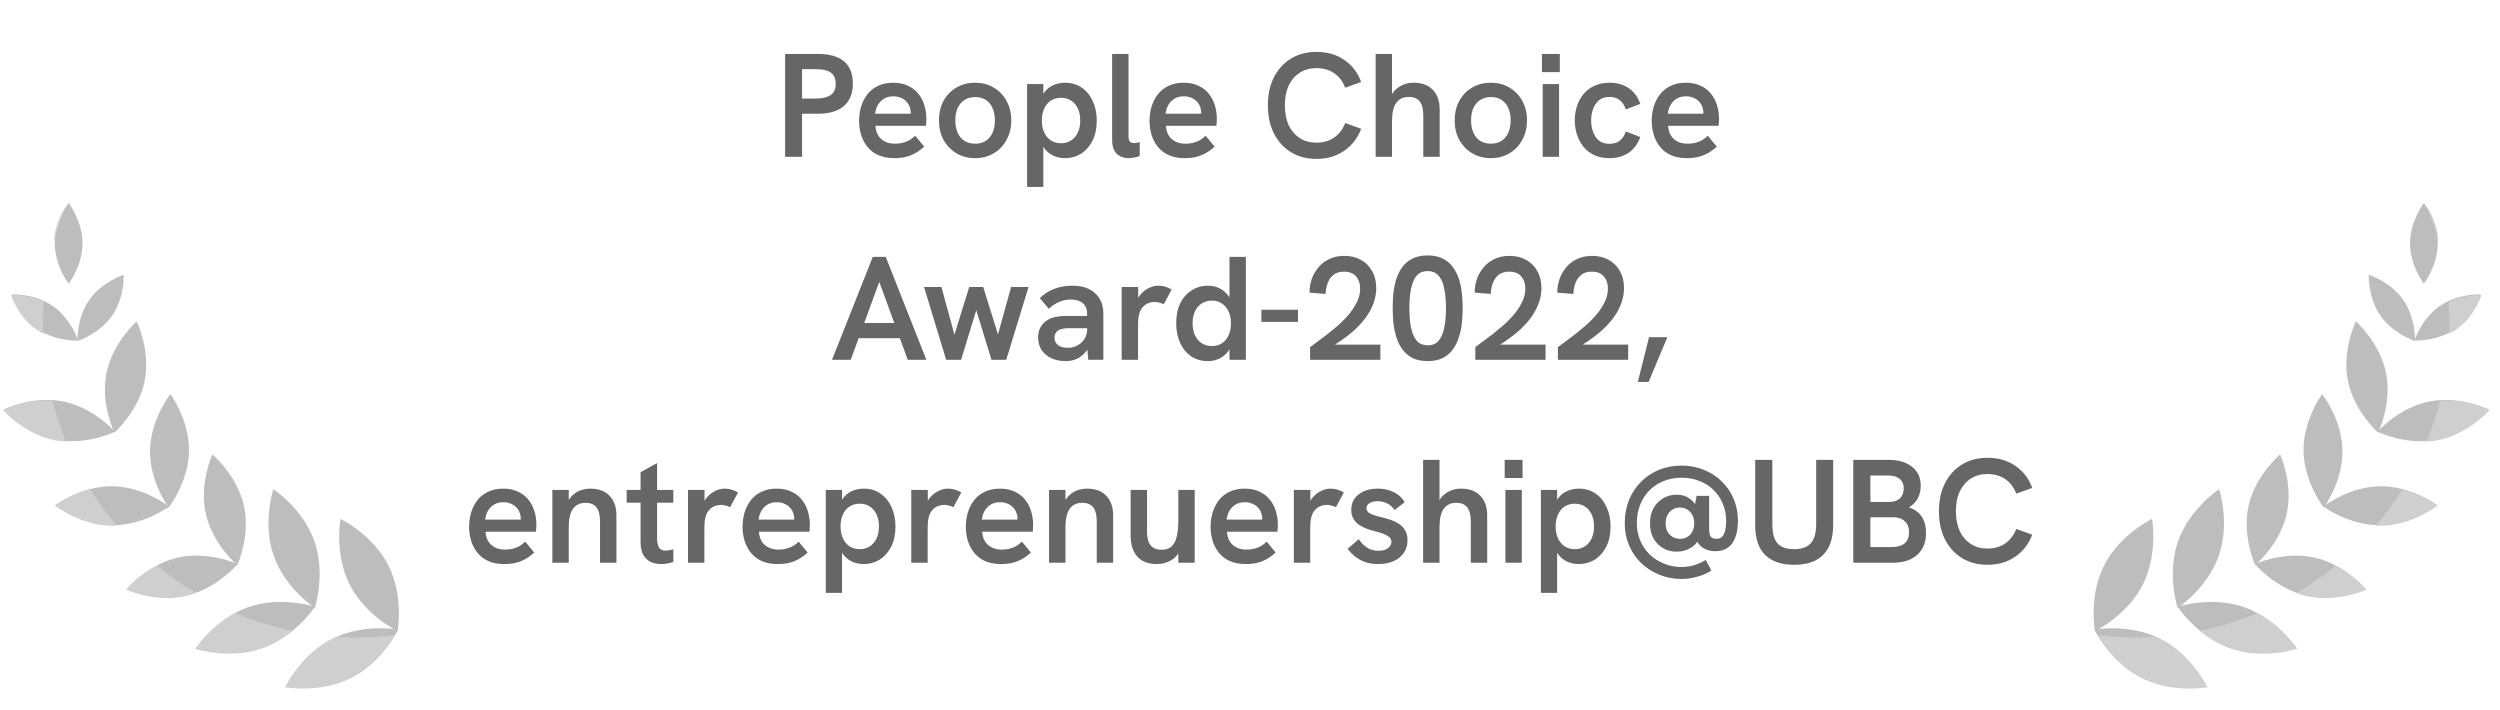 <svg width="271" height="77" viewBox="0 0 271 77" fill="none" xmlns="http://www.w3.org/2000/svg">
<path d="M85.105 17V5.848H88.673C89.91 5.848 90.849 6.115 91.489 6.648C92.129 7.181 92.449 7.981 92.449 9.048C92.449 10.115 92.123 10.931 91.473 11.496C90.833 12.051 89.899 12.328 88.673 12.328H86.945V17H85.105ZM86.945 10.68H88.481C89.142 10.68 89.659 10.557 90.033 10.312C90.406 10.067 90.593 9.656 90.593 9.08C90.593 8.515 90.411 8.109 90.049 7.864C89.697 7.619 89.174 7.496 88.481 7.496H86.945V10.68ZM96.949 17.144C96.288 17.144 95.712 17.037 95.221 16.824C94.741 16.611 94.347 16.312 94.037 15.928C93.728 15.544 93.499 15.112 93.349 14.632C93.2 14.141 93.125 13.635 93.125 13.112C93.125 12.589 93.195 12.083 93.333 11.592C93.483 11.091 93.707 10.643 94.005 10.248C94.304 9.853 94.688 9.544 95.157 9.32C95.626 9.085 96.181 8.968 96.821 8.968C97.429 8.968 97.957 9.075 98.405 9.288C98.864 9.491 99.243 9.779 99.541 10.152C99.84 10.515 100.058 10.931 100.197 11.4C100.346 11.869 100.421 12.371 100.421 12.904C100.421 12.979 100.416 13.085 100.405 13.224C100.405 13.363 100.394 13.501 100.373 13.64H94.901C94.944 14.269 95.157 14.749 95.541 15.08C95.925 15.411 96.416 15.576 97.013 15.576C97.451 15.576 97.85 15.507 98.213 15.368C98.576 15.229 98.906 15.011 99.205 14.712L100.181 15.896C99.85 16.195 99.52 16.435 99.189 16.616C98.859 16.797 98.512 16.931 98.149 17.016C97.797 17.101 97.397 17.144 96.949 17.144ZM98.677 12.744C98.698 12.659 98.709 12.573 98.709 12.488C98.72 12.403 98.725 12.317 98.725 12.232C98.725 11.997 98.683 11.773 98.597 11.56C98.522 11.347 98.405 11.16 98.245 11C98.085 10.829 97.888 10.696 97.653 10.6C97.418 10.493 97.152 10.44 96.853 10.44C96.437 10.44 96.085 10.531 95.797 10.712C95.52 10.893 95.301 11.128 95.141 11.416C94.992 11.693 94.901 11.997 94.869 12.328H99.253L98.677 12.744ZM105.701 17.144C104.955 17.144 104.283 16.968 103.685 16.616C103.088 16.264 102.619 15.779 102.277 15.16C101.947 14.541 101.781 13.837 101.781 13.048C101.781 12.259 101.947 11.555 102.277 10.936C102.619 10.317 103.083 9.837 103.669 9.496C104.267 9.144 104.944 8.968 105.701 8.968C106.469 8.968 107.141 9.144 107.717 9.496C108.304 9.837 108.768 10.317 109.109 10.936C109.451 11.555 109.621 12.259 109.621 13.048C109.621 13.837 109.451 14.541 109.109 15.16C108.779 15.779 108.315 16.264 107.717 16.616C107.131 16.968 106.459 17.144 105.701 17.144ZM105.717 15.576C106.155 15.576 106.533 15.475 106.853 15.272C107.173 15.069 107.419 14.776 107.589 14.392C107.76 14.008 107.845 13.56 107.845 13.048C107.845 12.525 107.76 12.077 107.589 11.704C107.419 11.32 107.173 11.027 106.853 10.824C106.533 10.621 106.155 10.52 105.717 10.52C105.259 10.52 104.869 10.627 104.549 10.84C104.229 11.043 103.984 11.331 103.813 11.704C103.643 12.077 103.557 12.525 103.557 13.048C103.557 13.56 103.643 14.008 103.813 14.392C103.984 14.776 104.229 15.069 104.549 15.272C104.869 15.475 105.259 15.576 105.717 15.576ZM111.337 20.264V9.112H113.097V11.304L112.649 11.32C112.788 10.744 112.99 10.285 113.257 9.944C113.534 9.603 113.86 9.357 114.233 9.208C114.617 9.048 115.022 8.968 115.449 8.968C116.153 8.968 116.761 9.149 117.273 9.512C117.785 9.864 118.18 10.349 118.457 10.968C118.745 11.587 118.889 12.285 118.889 13.064C118.889 13.907 118.734 14.637 118.425 15.256C118.116 15.864 117.7 16.333 117.177 16.664C116.665 16.984 116.089 17.144 115.449 17.144C115.001 17.144 114.585 17.059 114.201 16.888C113.828 16.717 113.508 16.461 113.241 16.12C112.985 15.779 112.804 15.363 112.697 14.872L113.097 14.792V20.264H111.337ZM115.017 15.528C115.433 15.528 115.796 15.427 116.105 15.224C116.425 15.021 116.67 14.733 116.841 14.36C117.012 13.987 117.097 13.555 117.097 13.064C117.097 12.573 117.012 12.141 116.841 11.768C116.67 11.395 116.425 11.107 116.105 10.904C115.796 10.701 115.433 10.6 115.017 10.6C114.601 10.6 114.233 10.701 113.913 10.904C113.604 11.107 113.364 11.395 113.193 11.768C113.022 12.141 112.937 12.573 112.937 13.064C112.937 13.555 113.022 13.987 113.193 14.36C113.364 14.723 113.604 15.011 113.913 15.224C114.233 15.427 114.601 15.528 115.017 15.528ZM122.347 17.144C121.835 17.144 121.408 16.989 121.067 16.68C120.725 16.36 120.555 15.853 120.555 15.16V5.848H122.331V14.808C122.331 15.053 122.384 15.235 122.491 15.352C122.608 15.459 122.757 15.512 122.939 15.512C123.035 15.512 123.131 15.501 123.227 15.48C123.333 15.459 123.44 15.432 123.547 15.4V16.904C123.344 16.989 123.136 17.048 122.923 17.08C122.709 17.123 122.517 17.144 122.347 17.144ZM128.434 17.144C127.772 17.144 127.196 17.037 126.706 16.824C126.226 16.611 125.831 16.312 125.522 15.928C125.212 15.544 124.983 15.112 124.834 14.632C124.684 14.141 124.61 13.635 124.61 13.112C124.61 12.589 124.679 12.083 124.818 11.592C124.967 11.091 125.191 10.643 125.49 10.248C125.788 9.853 126.172 9.544 126.642 9.32C127.111 9.085 127.666 8.968 128.306 8.968C128.914 8.968 129.442 9.075 129.89 9.288C130.348 9.491 130.727 9.779 131.026 10.152C131.324 10.515 131.543 10.931 131.682 11.4C131.831 11.869 131.906 12.371 131.906 12.904C131.906 12.979 131.9 13.085 131.89 13.224C131.89 13.363 131.879 13.501 131.858 13.64H126.386C126.428 14.269 126.642 14.749 127.026 15.08C127.41 15.411 127.9 15.576 128.498 15.576C128.935 15.576 129.335 15.507 129.698 15.368C130.06 15.229 130.391 15.011 130.69 14.712L131.666 15.896C131.335 16.195 131.004 16.435 130.674 16.616C130.343 16.797 129.996 16.931 129.634 17.016C129.282 17.101 128.882 17.144 128.434 17.144ZM130.162 12.744C130.183 12.659 130.194 12.573 130.194 12.488C130.204 12.403 130.21 12.317 130.21 12.232C130.21 11.997 130.167 11.773 130.082 11.56C130.007 11.347 129.89 11.16 129.73 11C129.57 10.829 129.372 10.696 129.138 10.6C128.903 10.493 128.636 10.44 128.338 10.44C127.922 10.44 127.57 10.531 127.282 10.712C127.004 10.893 126.786 11.128 126.626 11.416C126.476 11.693 126.386 11.997 126.354 12.328H130.738L130.162 12.744ZM142.702 17.224C141.657 17.224 140.739 16.984 139.95 16.504C139.161 16.024 138.542 15.347 138.094 14.472C137.657 13.597 137.438 12.579 137.438 11.416C137.438 10.253 137.657 9.24 138.094 8.376C138.542 7.501 139.161 6.824 139.95 6.344C140.739 5.864 141.657 5.624 142.702 5.624C143.865 5.624 144.867 5.912 145.71 6.488C146.563 7.064 147.177 7.864 147.55 8.888L145.822 9.512C145.566 8.84 145.171 8.317 144.638 7.944C144.105 7.571 143.459 7.384 142.702 7.384C142.009 7.384 141.406 7.549 140.894 7.88C140.382 8.211 139.982 8.675 139.694 9.272C139.417 9.869 139.278 10.584 139.278 11.416C139.278 12.248 139.417 12.968 139.694 13.576C139.982 14.173 140.382 14.637 140.894 14.968C141.406 15.299 142.009 15.464 142.702 15.464C143.459 15.464 144.105 15.277 144.638 14.904C145.171 14.52 145.566 13.997 145.822 13.336L147.55 13.96C147.177 14.963 146.563 15.757 145.71 16.344C144.867 16.931 143.865 17.224 142.702 17.224ZM149.118 17V5.848H150.894V10.856L150.574 10.936C150.713 10.477 150.915 10.104 151.182 9.816C151.459 9.528 151.774 9.315 152.126 9.176C152.478 9.037 152.851 8.968 153.246 8.968C154.131 8.968 154.819 9.224 155.31 9.736C155.811 10.237 156.062 10.957 156.062 11.896V17H154.286V12.552C154.286 11.848 154.158 11.331 153.902 11C153.646 10.669 153.251 10.504 152.718 10.504C152.121 10.504 151.667 10.717 151.358 11.144C151.049 11.571 150.894 12.243 150.894 13.16V17H149.118ZM161.608 17.144C160.861 17.144 160.189 16.968 159.592 16.616C158.994 16.264 158.525 15.779 158.184 15.16C157.853 14.541 157.688 13.837 157.688 13.048C157.688 12.259 157.853 11.555 158.184 10.936C158.525 10.317 158.989 9.837 159.576 9.496C160.173 9.144 160.85 8.968 161.608 8.968C162.376 8.968 163.048 9.144 163.624 9.496C164.21 9.837 164.674 10.317 165.016 10.936C165.357 11.555 165.528 12.259 165.528 13.048C165.528 13.837 165.357 14.541 165.016 15.16C164.685 15.779 164.221 16.264 163.624 16.616C163.037 16.968 162.365 17.144 161.608 17.144ZM161.624 15.576C162.061 15.576 162.44 15.475 162.76 15.272C163.08 15.069 163.325 14.776 163.496 14.392C163.666 14.008 163.752 13.56 163.752 13.048C163.752 12.525 163.666 12.077 163.496 11.704C163.325 11.32 163.08 11.027 162.76 10.824C162.44 10.621 162.061 10.52 161.624 10.52C161.165 10.52 160.776 10.627 160.456 10.84C160.136 11.043 159.89 11.331 159.72 11.704C159.549 12.077 159.464 12.525 159.464 13.048C159.464 13.56 159.549 14.008 159.72 14.392C159.89 14.776 160.136 15.069 160.456 15.272C160.776 15.475 161.165 15.576 161.624 15.576ZM167.227 17V9.112H169.003V17H167.227ZM167.147 7.816V5.848H169.083V7.816H167.147ZM174.479 17.144C173.861 17.144 173.311 17.037 172.831 16.824C172.362 16.6 171.967 16.296 171.647 15.912C171.338 15.517 171.103 15.075 170.943 14.584C170.783 14.093 170.703 13.581 170.703 13.048C170.703 12.515 170.783 12.003 170.943 11.512C171.103 11.021 171.338 10.584 171.647 10.2C171.967 9.816 172.362 9.517 172.831 9.304C173.311 9.08 173.861 8.968 174.479 8.968C175.258 8.968 175.935 9.155 176.511 9.528C177.098 9.901 177.53 10.477 177.807 11.256L176.239 11.864C176.111 11.459 175.903 11.133 175.615 10.888C175.327 10.632 174.949 10.504 174.479 10.504C174.01 10.504 173.626 10.627 173.327 10.872C173.039 11.117 172.826 11.432 172.687 11.816C172.549 12.2 172.479 12.611 172.479 13.048C172.479 13.485 172.549 13.901 172.687 14.296C172.826 14.68 173.039 14.995 173.327 15.24C173.626 15.475 174.01 15.592 174.479 15.592C174.949 15.592 175.327 15.469 175.615 15.224C175.903 14.979 176.111 14.653 176.239 14.248L177.807 14.856C177.53 15.624 177.098 16.2 176.511 16.584C175.935 16.957 175.258 17.144 174.479 17.144ZM182.871 17.144C182.21 17.144 181.634 17.037 181.143 16.824C180.663 16.611 180.268 16.312 179.959 15.928C179.65 15.544 179.42 15.112 179.271 14.632C179.122 14.141 179.047 13.635 179.047 13.112C179.047 12.589 179.116 12.083 179.255 11.592C179.404 11.091 179.628 10.643 179.927 10.248C180.226 9.853 180.61 9.544 181.079 9.32C181.548 9.085 182.103 8.968 182.743 8.968C183.351 8.968 183.879 9.075 184.327 9.288C184.786 9.491 185.164 9.779 185.463 10.152C185.762 10.515 185.98 10.931 186.119 11.4C186.268 11.869 186.343 12.371 186.343 12.904C186.343 12.979 186.338 13.085 186.327 13.224C186.327 13.363 186.316 13.501 186.295 13.64H180.823C180.866 14.269 181.079 14.749 181.463 15.08C181.847 15.411 182.338 15.576 182.935 15.576C183.372 15.576 183.772 15.507 184.135 15.368C184.498 15.229 184.828 15.011 185.127 14.712L186.103 15.896C185.772 16.195 185.442 16.435 185.111 16.616C184.78 16.797 184.434 16.931 184.071 17.016C183.719 17.101 183.319 17.144 182.871 17.144ZM184.599 12.744C184.62 12.659 184.631 12.573 184.631 12.488C184.642 12.403 184.647 12.317 184.647 12.232C184.647 11.997 184.604 11.773 184.519 11.56C184.444 11.347 184.327 11.16 184.167 11C184.007 10.829 183.81 10.696 183.575 10.6C183.34 10.493 183.074 10.44 182.775 10.44C182.359 10.44 182.007 10.531 181.719 10.712C181.442 10.893 181.223 11.128 181.063 11.416C180.914 11.693 180.823 11.997 180.791 12.328H185.175L184.599 12.744ZM90.192 39L94.608 27.848H96.016L100.416 39H98.4L95.312 30.552L92.224 39H90.192ZM92.944 36.664L93.52 35.016H97.088L97.696 36.664H92.944ZM102.565 39L100.165 31.112H102.053L103.461 36.28L105.061 31.112H106.581L108.181 36.248L109.605 31.112H111.493L109.077 39H107.477L105.829 33.624L104.181 39H102.565ZM117.972 39L117.844 37.672V34.024C117.844 33.512 117.689 33.128 117.38 32.872C117.07 32.605 116.638 32.472 116.084 32.472C115.657 32.472 115.236 32.557 114.82 32.728C114.414 32.888 114.041 33.139 113.7 33.48L112.708 32.312C113.22 31.832 113.764 31.491 114.34 31.288C114.916 31.075 115.545 30.968 116.228 30.968C117.294 30.968 118.121 31.24 118.708 31.784C119.305 32.317 119.604 33.064 119.604 34.024V39H117.972ZM115.524 39.144C114.937 39.144 114.414 39.037 113.956 38.824C113.508 38.611 113.156 38.312 112.9 37.928C112.654 37.544 112.532 37.096 112.532 36.584C112.532 36.147 112.622 35.768 112.804 35.448C112.996 35.128 113.241 34.877 113.54 34.696C113.796 34.536 114.094 34.424 114.436 34.36C114.777 34.285 115.134 34.248 115.508 34.248H117.988V35.576H115.764C115.572 35.576 115.38 35.597 115.188 35.64C114.996 35.672 114.825 35.736 114.676 35.832C114.569 35.917 114.478 36.024 114.404 36.152C114.34 36.28 114.308 36.429 114.308 36.6C114.308 36.941 114.436 37.213 114.692 37.416C114.958 37.608 115.31 37.704 115.748 37.704C116.132 37.704 116.478 37.619 116.788 37.448C117.108 37.277 117.364 37.043 117.556 36.744C117.748 36.445 117.844 36.109 117.844 35.736L118.388 36.616C118.26 37.171 118.057 37.64 117.78 38.024C117.502 38.397 117.172 38.68 116.788 38.872C116.404 39.053 115.982 39.144 115.524 39.144ZM121.587 39V31.112H123.379V33.24L123.043 33.288C123.096 32.829 123.251 32.429 123.507 32.088C123.763 31.736 124.072 31.464 124.435 31.272C124.808 31.069 125.176 30.968 125.539 30.968C125.795 30.968 126.04 31 126.275 31.064C126.51 31.128 126.755 31.235 127.011 31.384L126.147 32.984C126.03 32.909 125.875 32.851 125.683 32.808C125.502 32.755 125.326 32.728 125.155 32.728C124.931 32.728 124.707 32.771 124.483 32.856C124.27 32.941 124.078 33.075 123.907 33.256C123.736 33.427 123.608 33.651 123.523 33.928C123.47 34.077 123.427 34.275 123.395 34.52C123.374 34.755 123.363 35.085 123.363 35.512V39H121.587ZM130.94 39.144C130.236 39.144 129.623 38.968 129.1 38.616C128.588 38.253 128.193 37.763 127.916 37.144C127.639 36.525 127.5 35.827 127.5 35.048C127.5 34.195 127.649 33.464 127.948 32.856C128.257 32.248 128.673 31.784 129.196 31.464C129.719 31.133 130.3 30.968 130.94 30.968C131.388 30.968 131.799 31.059 132.172 31.24C132.556 31.421 132.876 31.688 133.132 32.04C133.399 32.381 133.585 32.803 133.692 33.304L133.276 33.32V27.848H135.052V39H133.276V36.808L133.756 36.696C133.617 37.272 133.404 37.741 133.116 38.104C132.839 38.456 132.513 38.717 132.14 38.888C131.767 39.059 131.367 39.144 130.94 39.144ZM131.372 37.512C131.788 37.512 132.151 37.411 132.46 37.208C132.769 37.005 133.009 36.717 133.18 36.344C133.351 35.971 133.436 35.539 133.436 35.048C133.436 34.557 133.351 34.131 133.18 33.768C133.009 33.395 132.769 33.107 132.46 32.904C132.151 32.691 131.788 32.584 131.372 32.584C130.956 32.584 130.588 32.685 130.268 32.888C129.959 33.091 129.713 33.379 129.532 33.752C129.361 34.125 129.276 34.557 129.276 35.048C129.276 35.539 129.361 35.971 129.532 36.344C129.713 36.717 129.959 37.005 130.268 37.208C130.588 37.411 130.956 37.512 131.372 37.512ZM136.734 34.888V33.576H140.702V34.888H136.734ZM142.016 39V37.624C142.368 37.357 142.779 37.053 143.248 36.712C143.717 36.371 144.192 35.997 144.672 35.592C145.163 35.187 145.616 34.755 146.032 34.296C146.448 33.827 146.784 33.341 147.04 32.84C147.307 32.339 147.44 31.821 147.44 31.288C147.44 30.755 147.296 30.317 147.008 29.976C146.72 29.624 146.277 29.448 145.68 29.448C145.221 29.448 144.848 29.56 144.56 29.784C144.272 30.008 144.059 30.307 143.92 30.68C143.781 31.043 143.707 31.437 143.696 31.864L141.952 31.72C141.952 31.208 142.032 30.717 142.192 30.248C142.363 29.768 142.608 29.341 142.928 28.968C143.248 28.584 143.643 28.285 144.112 28.072C144.581 27.848 145.12 27.736 145.728 27.736C146.411 27.736 147.008 27.88 147.52 28.168C148.043 28.456 148.448 28.861 148.736 29.384C149.035 29.907 149.184 30.52 149.184 31.224C149.184 31.8 149.083 32.355 148.88 32.888C148.688 33.421 148.411 33.933 148.048 34.424C147.696 34.904 147.28 35.363 146.8 35.8C146.32 36.227 145.797 36.632 145.232 37.016C144.667 37.389 144.069 37.731 143.44 38.04L143.904 37.352H149.632V39H142.016ZM154.777 39.144C154.105 39.144 153.54 39.027 153.081 38.792C152.633 38.547 152.265 38.221 151.977 37.816C151.7 37.411 151.487 36.957 151.337 36.456C151.188 35.955 151.087 35.437 151.033 34.904C150.991 34.371 150.969 33.859 150.969 33.368C150.969 32.899 150.991 32.403 151.033 31.88C151.087 31.357 151.183 30.851 151.321 30.36C151.471 29.859 151.684 29.411 151.961 29.016C152.239 28.611 152.607 28.291 153.065 28.056C153.524 27.811 154.084 27.688 154.745 27.688C155.407 27.688 155.961 27.805 156.409 28.04C156.868 28.275 157.236 28.589 157.513 28.984C157.801 29.379 158.02 29.821 158.169 30.312C158.319 30.803 158.42 31.315 158.473 31.848C158.527 32.381 158.553 32.893 158.553 33.384C158.553 33.896 158.527 34.424 158.473 34.968C158.42 35.501 158.313 36.019 158.153 36.52C158.004 37.011 157.791 37.453 157.513 37.848C157.236 38.243 156.873 38.557 156.425 38.792C155.977 39.027 155.428 39.144 154.777 39.144ZM154.777 37.432C155.3 37.432 155.7 37.256 155.977 36.904C156.265 36.541 156.463 36.056 156.569 35.448C156.687 34.84 156.745 34.173 156.745 33.448C156.745 32.669 156.687 31.976 156.569 31.368C156.463 30.76 156.265 30.28 155.977 29.928C155.689 29.565 155.279 29.384 154.745 29.384C154.34 29.384 154.009 29.491 153.753 29.704C153.497 29.917 153.3 30.216 153.161 30.6C153.023 30.973 152.921 31.405 152.857 31.896C152.804 32.376 152.777 32.888 152.777 33.432C152.777 33.955 152.804 34.456 152.857 34.936C152.921 35.416 153.023 35.843 153.161 36.216C153.3 36.589 153.497 36.888 153.753 37.112C154.02 37.325 154.361 37.432 154.777 37.432ZM159.922 39V37.624C160.274 37.357 160.685 37.053 161.154 36.712C161.624 36.371 162.098 35.997 162.578 35.592C163.069 35.187 163.522 34.755 163.938 34.296C164.354 33.827 164.69 33.341 164.946 32.84C165.213 32.339 165.346 31.821 165.346 31.288C165.346 30.755 165.202 30.317 164.914 29.976C164.626 29.624 164.184 29.448 163.586 29.448C163.128 29.448 162.754 29.56 162.466 29.784C162.178 30.008 161.965 30.307 161.826 30.68C161.688 31.043 161.613 31.437 161.602 31.864L159.858 31.72C159.858 31.208 159.938 30.717 160.098 30.248C160.269 29.768 160.514 29.341 160.834 28.968C161.154 28.584 161.549 28.285 162.018 28.072C162.488 27.848 163.026 27.736 163.634 27.736C164.317 27.736 164.914 27.88 165.426 28.168C165.949 28.456 166.354 28.861 166.642 29.384C166.941 29.907 167.09 30.52 167.09 31.224C167.09 31.8 166.989 32.355 166.786 32.888C166.594 33.421 166.317 33.933 165.954 34.424C165.602 34.904 165.186 35.363 164.706 35.8C164.226 36.227 163.704 36.632 163.138 37.016C162.573 37.389 161.976 37.731 161.346 38.04L161.81 37.352H167.538V39H159.922ZM168.876 39V37.624C169.228 37.357 169.638 37.053 170.108 36.712C170.577 36.371 171.052 35.997 171.532 35.592C172.022 35.187 172.476 34.755 172.891 34.296C173.308 33.827 173.644 33.341 173.9 32.84C174.166 32.339 174.3 31.821 174.3 31.288C174.3 30.755 174.156 30.317 173.868 29.976C173.58 29.624 173.137 29.448 172.54 29.448C172.081 29.448 171.708 29.56 171.42 29.784C171.132 30.008 170.918 30.307 170.78 30.68C170.641 31.043 170.566 31.437 170.556 31.864L168.812 31.72C168.812 31.208 168.892 30.717 169.052 30.248C169.222 29.768 169.468 29.341 169.788 28.968C170.108 28.584 170.502 28.285 170.972 28.072C171.441 27.848 171.98 27.736 172.588 27.736C173.27 27.736 173.868 27.88 174.38 28.168C174.902 28.456 175.308 28.861 175.596 29.384C175.894 29.907 176.044 30.52 176.044 31.224C176.044 31.8 175.942 32.355 175.74 32.888C175.548 33.421 175.27 33.933 174.908 34.424C174.556 34.904 174.14 35.363 173.66 35.8C173.18 36.227 172.657 36.632 172.092 37.016C171.526 37.389 170.929 37.731 170.299 38.04L170.764 37.352H176.492V39H168.876ZM177.541 41.4L178.757 36.552H180.741L178.709 41.4H177.541ZM54.676 61.144C54.014 61.144 53.438 61.037 52.948 60.824C52.468 60.611 52.073 60.312 51.764 59.928C51.454 59.544 51.225 59.112 51.076 58.632C50.926 58.141 50.852 57.635 50.852 57.112C50.852 56.589 50.921 56.083 51.06 55.592C51.209 55.091 51.433 54.643 51.732 54.248C52.03 53.853 52.414 53.544 52.884 53.32C53.353 53.085 53.908 52.968 54.548 52.968C55.156 52.968 55.684 53.075 56.132 53.288C56.59 53.491 56.969 53.779 57.268 54.152C57.566 54.515 57.785 54.931 57.924 55.4C58.073 55.869 58.148 56.371 58.148 56.904C58.148 56.979 58.142 57.085 58.132 57.224C58.132 57.363 58.121 57.501 58.1 57.64H52.628C52.67 58.269 52.884 58.749 53.268 59.08C53.652 59.411 54.142 59.576 54.74 59.576C55.177 59.576 55.577 59.507 55.94 59.368C56.302 59.229 56.633 59.011 56.932 58.712L57.908 59.896C57.577 60.195 57.246 60.435 56.916 60.616C56.585 60.797 56.238 60.931 55.876 61.016C55.524 61.101 55.124 61.144 54.676 61.144ZM56.404 56.744C56.425 56.659 56.436 56.573 56.436 56.488C56.446 56.403 56.452 56.317 56.452 56.232C56.452 55.997 56.409 55.773 56.324 55.56C56.249 55.347 56.132 55.16 55.972 55C55.812 54.829 55.614 54.696 55.38 54.6C55.145 54.493 54.878 54.44 54.58 54.44C54.164 54.44 53.812 54.531 53.524 54.712C53.246 54.893 53.028 55.128 52.868 55.416C52.718 55.693 52.628 55.997 52.596 56.328H56.98L56.404 56.744ZM59.876 61V53.112H61.652V54.856L61.332 54.936C61.471 54.477 61.673 54.104 61.94 53.816C62.207 53.528 62.516 53.315 62.868 53.176C63.231 53.037 63.609 52.968 64.004 52.968C64.889 52.968 65.577 53.224 66.068 53.736C66.569 54.237 66.82 54.957 66.82 55.896V61H65.044V56.552C65.044 55.848 64.916 55.331 64.66 55C64.404 54.669 64.009 54.504 63.476 54.504C63.081 54.504 62.745 54.6 62.468 54.792C62.201 54.973 61.999 55.261 61.86 55.656C61.721 56.051 61.652 56.552 61.652 57.16V61H59.876ZM71.677 61.144C71.283 61.144 70.909 61.069 70.557 60.92C70.216 60.76 69.944 60.509 69.741 60.168C69.539 59.816 69.437 59.357 69.437 58.792V51.192L71.229 50.2V58.296C71.229 58.744 71.293 59.091 71.421 59.336C71.56 59.571 71.805 59.688 72.157 59.688C72.264 59.688 72.387 59.677 72.525 59.656C72.675 59.624 72.829 59.587 72.989 59.544V60.92C72.776 60.995 72.557 61.048 72.333 61.08C72.12 61.123 71.901 61.144 71.677 61.144ZM67.933 54.488V53.112H72.989V54.488H67.933ZM74.579 61V53.112H76.371V55.24L76.035 55.288C76.088 54.829 76.243 54.429 76.499 54.088C76.755 53.736 77.064 53.464 77.427 53.272C77.8 53.069 78.168 52.968 78.531 52.968C78.787 52.968 79.032 53 79.267 53.064C79.502 53.128 79.747 53.235 80.003 53.384L79.139 54.984C79.022 54.909 78.867 54.851 78.675 54.808C78.494 54.755 78.318 54.728 78.147 54.728C77.923 54.728 77.699 54.771 77.475 54.856C77.262 54.941 77.07 55.075 76.899 55.256C76.728 55.427 76.6 55.651 76.515 55.928C76.462 56.077 76.419 56.275 76.387 56.52C76.366 56.755 76.355 57.085 76.355 57.512V61H74.579ZM84.316 61.144C83.655 61.144 83.079 61.037 82.588 60.824C82.108 60.611 81.714 60.312 81.404 59.928C81.095 59.544 80.866 59.112 80.716 58.632C80.567 58.141 80.492 57.635 80.492 57.112C80.492 56.589 80.562 56.083 80.7 55.592C80.85 55.091 81.074 54.643 81.372 54.248C81.671 53.853 82.055 53.544 82.524 53.32C82.994 53.085 83.548 52.968 84.188 52.968C84.796 52.968 85.324 53.075 85.772 53.288C86.231 53.491 86.61 53.779 86.908 54.152C87.207 54.515 87.426 54.931 87.564 55.4C87.714 55.869 87.788 56.371 87.788 56.904C87.788 56.979 87.783 57.085 87.772 57.224C87.772 57.363 87.762 57.501 87.74 57.64H82.268C82.311 58.269 82.524 58.749 82.908 59.08C83.292 59.411 83.783 59.576 84.38 59.576C84.818 59.576 85.218 59.507 85.58 59.368C85.943 59.229 86.274 59.011 86.572 58.712L87.548 59.896C87.218 60.195 86.887 60.435 86.556 60.616C86.226 60.797 85.879 60.931 85.516 61.016C85.164 61.101 84.764 61.144 84.316 61.144ZM86.044 56.744C86.066 56.659 86.076 56.573 86.076 56.488C86.087 56.403 86.092 56.317 86.092 56.232C86.092 55.997 86.05 55.773 85.964 55.56C85.89 55.347 85.772 55.16 85.612 55C85.452 54.829 85.255 54.696 85.02 54.6C84.786 54.493 84.519 54.44 84.22 54.44C83.804 54.44 83.452 54.531 83.164 54.712C82.887 54.893 82.668 55.128 82.508 55.416C82.359 55.693 82.268 55.997 82.236 56.328H86.62L86.044 56.744ZM89.517 64.264V53.112H91.277V55.304L90.829 55.32C90.967 54.744 91.17 54.285 91.437 53.944C91.714 53.603 92.039 53.357 92.413 53.208C92.797 53.048 93.202 52.968 93.629 52.968C94.333 52.968 94.941 53.149 95.453 53.512C95.965 53.864 96.359 54.349 96.637 54.968C96.925 55.587 97.069 56.285 97.069 57.064C97.069 57.907 96.914 58.637 96.605 59.256C96.295 59.864 95.879 60.333 95.357 60.664C94.845 60.984 94.269 61.144 93.629 61.144C93.181 61.144 92.765 61.059 92.381 60.888C92.007 60.717 91.687 60.461 91.421 60.12C91.165 59.779 90.983 59.363 90.877 58.872L91.277 58.792V64.264H89.517ZM93.197 59.528C93.613 59.528 93.975 59.427 94.285 59.224C94.605 59.021 94.85 58.733 95.021 58.36C95.191 57.987 95.277 57.555 95.277 57.064C95.277 56.573 95.191 56.141 95.021 55.768C94.85 55.395 94.605 55.107 94.285 54.904C93.975 54.701 93.613 54.6 93.197 54.6C92.781 54.6 92.413 54.701 92.093 54.904C91.783 55.107 91.543 55.395 91.373 55.768C91.202 56.141 91.117 56.573 91.117 57.064C91.117 57.555 91.202 57.987 91.373 58.36C91.543 58.723 91.783 59.011 92.093 59.224C92.413 59.427 92.781 59.528 93.197 59.528ZM98.782 61V53.112H100.574V55.24L100.238 55.288C100.292 54.829 100.446 54.429 100.702 54.088C100.958 53.736 101.268 53.464 101.63 53.272C102.004 53.069 102.372 52.968 102.734 52.968C102.99 52.968 103.236 53 103.47 53.064C103.705 53.128 103.95 53.235 104.206 53.384L103.342 54.984C103.225 54.909 103.07 54.851 102.878 54.808C102.697 54.755 102.521 54.728 102.35 54.728C102.126 54.728 101.902 54.771 101.678 54.856C101.465 54.941 101.273 55.075 101.102 55.256C100.932 55.427 100.804 55.651 100.718 55.928C100.665 56.077 100.622 56.275 100.59 56.52C100.569 56.755 100.558 57.085 100.558 57.512V61H98.782ZM108.519 61.144C107.858 61.144 107.282 61.037 106.791 60.824C106.311 60.611 105.917 60.312 105.607 59.928C105.298 59.544 105.069 59.112 104.919 58.632C104.77 58.141 104.695 57.635 104.695 57.112C104.695 56.589 104.765 56.083 104.903 55.592C105.053 55.091 105.277 54.643 105.575 54.248C105.874 53.853 106.258 53.544 106.727 53.32C107.197 53.085 107.751 52.968 108.391 52.968C108.999 52.968 109.527 53.075 109.975 53.288C110.434 53.491 110.813 53.779 111.111 54.152C111.41 54.515 111.629 54.931 111.767 55.4C111.917 55.869 111.991 56.371 111.991 56.904C111.991 56.979 111.986 57.085 111.975 57.224C111.975 57.363 111.965 57.501 111.943 57.64H106.471C106.514 58.269 106.727 58.749 107.111 59.08C107.495 59.411 107.986 59.576 108.583 59.576C109.021 59.576 109.421 59.507 109.783 59.368C110.146 59.229 110.477 59.011 110.775 58.712L111.751 59.896C111.421 60.195 111.09 60.435 110.759 60.616C110.429 60.797 110.082 60.931 109.719 61.016C109.367 61.101 108.967 61.144 108.519 61.144ZM110.247 56.744C110.269 56.659 110.279 56.573 110.279 56.488C110.29 56.403 110.295 56.317 110.295 56.232C110.295 55.997 110.253 55.773 110.167 55.56C110.093 55.347 109.975 55.16 109.815 55C109.655 54.829 109.458 54.696 109.223 54.6C108.989 54.493 108.722 54.44 108.423 54.44C108.007 54.44 107.655 54.531 107.367 54.712C107.09 54.893 106.871 55.128 106.711 55.416C106.562 55.693 106.471 55.997 106.439 56.328H110.823L110.247 56.744ZM113.72 61V53.112H115.496V54.856L115.176 54.936C115.314 54.477 115.517 54.104 115.784 53.816C116.05 53.528 116.36 53.315 116.712 53.176C117.074 53.037 117.453 52.968 117.848 52.968C118.733 52.968 119.421 53.224 119.912 53.736C120.413 54.237 120.664 54.957 120.664 55.896V61H118.888V56.552C118.888 55.848 118.76 55.331 118.504 55C118.248 54.669 117.853 54.504 117.32 54.504C116.925 54.504 116.589 54.6 116.312 54.792C116.045 54.973 115.842 55.261 115.704 55.656C115.565 56.051 115.496 56.552 115.496 57.16V61H113.72ZM125.393 61.144C124.775 61.144 124.252 61.021 123.825 60.776C123.409 60.531 123.095 60.179 122.881 59.72C122.668 59.261 122.561 58.707 122.561 58.056V53.112H124.337V57.576C124.337 57.992 124.385 58.355 124.481 58.664C124.588 58.963 124.753 59.192 124.977 59.352C125.212 59.512 125.527 59.592 125.921 59.592C126.38 59.592 126.737 59.475 126.993 59.24C127.26 58.995 127.447 58.643 127.553 58.184C127.671 57.715 127.729 57.155 127.729 56.504V53.112H129.505V61H127.729V59.304L128.033 59.416C127.788 60.013 127.431 60.451 126.961 60.728C126.503 61.005 125.98 61.144 125.393 61.144ZM135.051 61.144C134.389 61.144 133.813 61.037 133.323 60.824C132.843 60.611 132.448 60.312 132.139 59.928C131.829 59.544 131.6 59.112 131.451 58.632C131.301 58.141 131.227 57.635 131.227 57.112C131.227 56.589 131.296 56.083 131.435 55.592C131.584 55.091 131.808 54.643 132.107 54.248C132.405 53.853 132.789 53.544 133.259 53.32C133.728 53.085 134.283 52.968 134.923 52.968C135.531 52.968 136.059 53.075 136.507 53.288C136.965 53.491 137.344 53.779 137.643 54.152C137.941 54.515 138.16 54.931 138.299 55.4C138.448 55.869 138.523 56.371 138.523 56.904C138.523 56.979 138.517 57.085 138.507 57.224C138.507 57.363 138.496 57.501 138.475 57.64H133.003C133.045 58.269 133.259 58.749 133.643 59.08C134.027 59.411 134.517 59.576 135.115 59.576C135.552 59.576 135.952 59.507 136.315 59.368C136.677 59.229 137.008 59.011 137.307 58.712L138.283 59.896C137.952 60.195 137.621 60.435 137.291 60.616C136.96 60.797 136.613 60.931 136.251 61.016C135.899 61.101 135.499 61.144 135.051 61.144ZM136.779 56.744C136.8 56.659 136.811 56.573 136.811 56.488C136.821 56.403 136.827 56.317 136.827 56.232C136.827 55.997 136.784 55.773 136.699 55.56C136.624 55.347 136.507 55.16 136.347 55C136.187 54.829 135.989 54.696 135.755 54.6C135.52 54.493 135.253 54.44 134.955 54.44C134.539 54.44 134.187 54.531 133.899 54.712C133.621 54.893 133.403 55.128 133.243 55.416C133.093 55.693 133.003 55.997 132.971 56.328H137.355L136.779 56.744ZM140.251 61V53.112H142.043V55.24L141.707 55.288C141.76 54.829 141.915 54.429 142.171 54.088C142.427 53.736 142.736 53.464 143.099 53.272C143.472 53.069 143.84 52.968 144.203 52.968C144.459 52.968 144.704 53 144.939 53.064C145.174 53.128 145.419 53.235 145.675 53.384L144.811 54.984C144.694 54.909 144.539 54.851 144.347 54.808C144.166 54.755 143.99 54.728 143.819 54.728C143.595 54.728 143.371 54.771 143.147 54.856C142.934 54.941 142.742 55.075 142.571 55.256C142.4 55.427 142.272 55.651 142.187 55.928C142.134 56.077 142.091 56.275 142.059 56.52C142.038 56.755 142.027 57.085 142.027 57.512V61H140.251ZM149.423 61.144C148.858 61.144 148.357 61.064 147.919 60.904C147.482 60.733 147.114 60.52 146.815 60.264C146.517 60.008 146.271 59.752 146.079 59.496L147.295 58.44C147.498 58.771 147.775 59.064 148.127 59.32C148.49 59.576 148.927 59.704 149.439 59.704C149.866 59.704 150.202 59.613 150.447 59.432C150.703 59.251 150.831 59.027 150.831 58.76C150.831 58.525 150.751 58.344 150.591 58.216C150.431 58.077 150.223 57.96 149.967 57.864C149.711 57.768 149.429 57.683 149.119 57.608C148.821 57.533 148.517 57.443 148.207 57.336C147.898 57.219 147.61 57.075 147.343 56.904C147.087 56.733 146.879 56.515 146.719 56.248C146.559 55.981 146.479 55.651 146.479 55.256C146.479 54.563 146.746 54.008 147.279 53.592C147.813 53.176 148.511 52.968 149.375 52.968C149.994 52.968 150.559 53.091 151.071 53.336C151.583 53.581 151.983 53.949 152.271 54.44L151.167 55.288C150.954 54.968 150.687 54.728 150.367 54.568C150.047 54.408 149.701 54.328 149.327 54.328C148.986 54.328 148.698 54.397 148.463 54.536C148.239 54.675 148.127 54.856 148.127 55.08C148.127 55.251 148.181 55.389 148.287 55.496C148.394 55.603 148.559 55.699 148.783 55.784C149.007 55.869 149.29 55.955 149.631 56.04C149.951 56.115 150.282 56.205 150.623 56.312C150.965 56.419 151.279 56.563 151.567 56.744C151.866 56.915 152.106 57.149 152.287 57.448C152.479 57.736 152.575 58.109 152.575 58.568C152.575 59.08 152.442 59.533 152.175 59.928C151.919 60.312 151.551 60.611 151.071 60.824C150.602 61.037 150.053 61.144 149.423 61.144ZM154.267 61V49.848H156.043V54.856L155.723 54.936C155.861 54.477 156.064 54.104 156.331 53.816C156.608 53.528 156.923 53.315 157.275 53.176C157.627 53.037 158 52.968 158.395 52.968C159.28 52.968 159.968 53.224 160.459 53.736C160.96 54.237 161.211 54.957 161.211 55.896V61H159.435V56.552C159.435 55.848 159.307 55.331 159.051 55C158.795 54.669 158.4 54.504 157.867 54.504C157.269 54.504 156.816 54.717 156.507 55.144C156.197 55.571 156.043 56.243 156.043 57.16V61H154.267ZM163.188 61V53.112H164.964V61H163.188ZM163.108 51.816V49.848H165.044V51.816H163.108ZM167.032 64.264V53.112H168.792V55.304L168.344 55.32C168.483 54.744 168.686 54.285 168.952 53.944C169.23 53.603 169.555 53.357 169.928 53.208C170.312 53.048 170.718 52.968 171.144 52.968C171.848 52.968 172.456 53.149 172.968 53.512C173.48 53.864 173.875 54.349 174.152 54.968C174.44 55.587 174.584 56.285 174.584 57.064C174.584 57.907 174.43 58.637 174.12 59.256C173.811 59.864 173.395 60.333 172.872 60.664C172.36 60.984 171.784 61.144 171.144 61.144C170.696 61.144 170.28 61.059 169.896 60.888C169.523 60.717 169.203 60.461 168.936 60.12C168.68 59.779 168.499 59.363 168.392 58.872L168.792 58.792V64.264H167.032ZM170.712 59.528C171.128 59.528 171.491 59.427 171.8 59.224C172.12 59.021 172.366 58.733 172.536 58.36C172.707 57.987 172.792 57.555 172.792 57.064C172.792 56.573 172.707 56.141 172.536 55.768C172.366 55.395 172.12 55.107 171.8 54.904C171.491 54.701 171.128 54.6 170.712 54.6C170.296 54.6 169.928 54.701 169.608 54.904C169.299 55.107 169.059 55.395 168.888 55.768C168.718 56.141 168.632 56.573 168.632 57.064C168.632 57.555 168.718 57.987 168.888 58.36C169.059 58.723 169.299 59.011 169.608 59.224C169.928 59.427 170.296 59.528 170.712 59.528ZM182.266 62.76C181.412 62.76 180.612 62.605 179.866 62.296C179.119 61.997 178.463 61.576 177.898 61.032C177.343 60.488 176.906 59.848 176.586 59.112C176.276 58.376 176.122 57.581 176.122 56.728C176.122 55.821 176.271 54.989 176.57 54.232C176.879 53.464 177.311 52.803 177.866 52.248C178.42 51.683 179.071 51.245 179.818 50.936C180.575 50.627 181.391 50.472 182.266 50.472C183.151 50.472 183.967 50.627 184.714 50.936C185.46 51.235 186.106 51.656 186.65 52.2C187.204 52.733 187.631 53.363 187.93 54.088C188.239 54.813 188.394 55.603 188.394 56.456C188.394 57.139 188.303 57.725 188.122 58.216C187.951 58.707 187.684 59.085 187.322 59.352C186.959 59.619 186.5 59.752 185.946 59.752C185.54 59.752 185.178 59.677 184.858 59.528C184.548 59.379 184.303 59.181 184.122 58.936C183.951 58.691 183.866 58.419 183.866 58.12V57.672L184.25 58.216C184.047 58.739 183.716 59.133 183.258 59.4C182.799 59.667 182.298 59.8 181.754 59.8C181.199 59.8 180.703 59.672 180.266 59.416C179.828 59.16 179.482 58.803 179.226 58.344C178.98 57.875 178.858 57.336 178.858 56.728C178.858 56.109 178.98 55.571 179.226 55.112C179.482 54.643 179.828 54.28 180.266 54.024C180.703 53.757 181.199 53.624 181.754 53.624C182.244 53.624 182.676 53.741 183.05 53.976C183.423 54.2 183.722 54.541 183.946 55L183.706 54.84L183.914 53.752H185.274V57.368C185.274 57.741 185.332 58.008 185.45 58.168C185.578 58.328 185.786 58.408 186.074 58.408C186.436 58.408 186.698 58.248 186.858 57.928C187.028 57.597 187.114 57.117 187.114 56.488C187.114 55.795 186.991 55.165 186.746 54.6C186.511 54.024 186.175 53.528 185.738 53.112C185.311 52.685 184.804 52.36 184.218 52.136C183.631 51.901 182.98 51.784 182.266 51.784C181.572 51.784 180.927 51.907 180.33 52.152C179.743 52.387 179.231 52.723 178.794 53.16C178.367 53.597 178.031 54.12 177.786 54.728C177.551 55.325 177.434 55.987 177.434 56.712C177.434 57.395 177.556 58.024 177.802 58.6C178.047 59.176 178.388 59.677 178.826 60.104C179.274 60.531 179.791 60.861 180.378 61.096C180.964 61.341 181.594 61.464 182.266 61.464C183.194 61.464 184.074 61.208 184.906 60.696L185.514 61.848C185.044 62.147 184.527 62.371 183.962 62.52C183.407 62.68 182.842 62.76 182.266 62.76ZM182.106 58.408C182.415 58.408 182.682 58.339 182.906 58.2C183.14 58.061 183.322 57.869 183.45 57.624C183.588 57.368 183.658 57.069 183.658 56.728C183.658 56.387 183.588 56.088 183.45 55.832C183.322 55.576 183.14 55.379 182.906 55.24C182.682 55.091 182.415 55.016 182.106 55.016C181.807 55.016 181.54 55.091 181.306 55.24C181.071 55.379 180.884 55.576 180.746 55.832C180.618 56.088 180.554 56.387 180.554 56.728C180.554 57.059 180.618 57.352 180.746 57.608C180.884 57.864 181.071 58.061 181.306 58.2C181.54 58.339 181.807 58.408 182.106 58.408ZM194.49 61.224C193.114 61.224 192.064 60.867 191.338 60.152C190.624 59.437 190.266 58.376 190.266 56.968V49.848H192.122V56.76C192.122 57.368 192.192 57.88 192.33 58.296C192.48 58.701 192.725 59.011 193.066 59.224C193.418 59.427 193.893 59.528 194.49 59.528C195.088 59.528 195.557 59.421 195.898 59.208C196.25 58.995 196.501 58.685 196.65 58.28C196.8 57.875 196.874 57.368 196.874 56.76V49.848H198.714V56.888C198.714 58.328 198.357 59.411 197.642 60.136C196.928 60.861 195.877 61.224 194.49 61.224ZM200.894 61V49.848H204.702C205.79 49.848 206.643 50.099 207.262 50.6C207.891 51.091 208.206 51.773 208.206 52.648C208.206 53.181 208.094 53.651 207.87 54.056C207.646 54.451 207.331 54.765 206.926 55C207.544 55.203 208.008 55.539 208.318 56.008C208.627 56.477 208.782 57.064 208.782 57.768C208.782 58.781 208.462 59.576 207.822 60.152C207.192 60.717 206.307 61 205.166 61H200.894ZM202.75 59.304H205.022C206.302 59.304 206.942 58.765 206.942 57.688C206.942 57.176 206.787 56.781 206.478 56.504C206.179 56.216 205.758 56.072 205.214 56.072H202.75V59.304ZM202.75 54.408H204.83C205.299 54.408 205.672 54.28 205.95 54.024C206.227 53.757 206.366 53.395 206.366 52.936C206.366 52.499 206.216 52.157 205.918 51.912C205.63 51.667 205.224 51.544 204.702 51.544H202.75V54.408ZM215.444 61.224C214.399 61.224 213.482 60.984 212.692 60.504C211.903 60.024 211.284 59.347 210.836 58.472C210.399 57.597 210.18 56.579 210.18 55.416C210.18 54.253 210.399 53.24 210.836 52.376C211.284 51.501 211.903 50.824 212.692 50.344C213.482 49.864 214.399 49.624 215.444 49.624C216.607 49.624 217.61 49.912 218.452 50.488C219.306 51.064 219.919 51.864 220.292 52.888L218.564 53.512C218.308 52.84 217.914 52.317 217.38 51.944C216.847 51.571 216.202 51.384 215.444 51.384C214.751 51.384 214.148 51.549 213.636 51.88C213.124 52.211 212.724 52.675 212.436 53.272C212.159 53.869 212.02 54.584 212.02 55.416C212.02 56.248 212.159 56.968 212.436 57.576C212.724 58.173 213.124 58.637 213.636 58.968C214.148 59.299 214.751 59.464 215.444 59.464C216.202 59.464 216.847 59.277 217.38 58.904C217.914 58.52 218.308 57.997 218.564 57.336L220.292 57.96C219.919 58.963 219.306 59.757 218.452 60.344C217.61 60.931 216.607 61.224 215.444 61.224Z" fill="black" fill-opacity="0.6"/>
<path d="M234.176 69.254C237.533 70.964 239.192 74.436 239.192 74.436C239.192 74.436 235.408 75.137 232.051 73.427C228.694 71.718 227.035 68.245 227.035 68.245C227.035 68.245 230.819 67.545 234.176 69.254Z" fill="#BDBDBD"/>
<path d="M243.261 65.811C246.818 67.052 248.929 70.27 248.929 70.27C248.929 70.27 245.274 71.474 241.718 70.232C238.161 68.991 236.049 65.774 236.049 65.774C236.049 65.774 239.704 64.569 243.261 65.811Z" fill="#BDBDBD"/>
<path d="M250.899 60.44C254.211 61.188 256.431 63.853 256.431 63.853C256.431 63.853 253.281 65.305 249.969 64.557C246.657 63.809 244.438 61.145 244.438 61.145C244.438 61.145 247.587 59.692 250.899 60.44Z" fill="#BDBDBD"/>
<path d="M257.969 52.711C261.364 52.662 264.146 54.733 264.146 54.733C264.146 54.733 261.425 56.882 258.03 56.931C254.635 56.98 251.852 54.909 251.852 54.909C251.852 54.909 254.574 52.76 257.969 52.711Z" fill="#BDBDBD"/>
<path d="M263.332 43.522C266.661 42.855 269.775 44.384 269.775 44.384C269.775 44.384 267.49 46.994 264.161 47.66C260.832 48.327 257.719 46.798 257.719 46.798C257.719 46.798 260.003 44.188 263.332 43.522Z" fill="#BDBDBD"/>
<path d="M264.449 33.185C266.432 31.8 268.9 31.911 268.9 31.911C268.9 31.911 268.153 34.266 266.169 35.65C264.186 37.034 261.718 36.923 261.718 36.923C261.718 36.923 262.465 34.569 264.449 33.185Z" fill="#BDBDBD"/>
<path d="M232.269 63.395C230.56 66.752 227.087 68.411 227.087 68.411C227.087 68.411 226.386 64.627 228.096 61.27C229.806 57.913 233.278 56.254 233.278 56.254C233.278 56.254 233.979 60.038 232.269 63.395Z" fill="#BDBDBD"/>
<path d="M240.517 60.234C239.276 63.79 236.059 65.902 236.059 65.902C236.059 65.902 234.854 62.247 236.096 58.69C237.337 55.133 240.555 53.022 240.555 53.022C240.555 53.022 241.759 56.677 240.517 60.234Z" fill="#BDBDBD"/>
<path d="M247.872 55.723C247.124 59.035 244.46 61.255 244.46 61.255C244.46 61.255 243.007 58.105 243.755 54.794C244.503 51.482 247.168 49.262 247.168 49.262C247.168 49.262 248.62 52.411 247.872 55.723Z" fill="#BDBDBD"/>
<path d="M253.922 48.836C253.971 52.231 251.9 55.014 251.9 55.014C251.9 55.014 249.75 52.292 249.702 48.897C249.653 45.502 251.723 42.72 251.723 42.72C251.723 42.72 253.873 45.441 253.922 48.836Z" fill="#BDBDBD"/>
<path d="M258.65 40.45C259.317 43.779 257.788 46.892 257.788 46.892C257.788 46.892 255.178 44.607 254.511 41.278C253.845 37.949 255.374 34.836 255.374 34.836C255.374 34.836 257.984 37.12 258.65 40.45Z" fill="#BDBDBD"/>
<path d="M260.515 32.515C261.899 34.499 261.788 36.967 261.788 36.967C261.788 36.967 259.433 36.219 258.049 34.236C256.665 32.252 256.776 29.784 256.776 29.784C256.776 29.784 259.131 30.532 260.515 32.515Z" fill="#BDBDBD"/>
<path d="M264.253 26.379C264.253 28.798 262.749 30.758 262.749 30.758C262.749 30.758 261.246 28.798 261.246 26.379C261.246 23.961 262.749 22 262.749 22C262.749 22 264.253 23.961 264.253 26.379Z" fill="#BDBDBD"/>
<path fill-rule="evenodd" clip-rule="evenodd" d="M265.51 36.165C265.52 35.81 265.526 35.453 265.526 35.095C265.526 34.3 265.499 33.511 265.445 32.729C267.203 31.896 268.996 31.976 268.996 31.976C268.996 31.976 268.248 34.331 266.265 35.715C266.019 35.887 265.765 36.036 265.51 36.165ZM257.545 56.984C258.587 55.747 259.542 54.434 260.401 53.056C262.648 53.611 264.242 54.797 264.242 54.797C264.242 54.797 261.52 56.947 258.125 56.996C257.93 56.999 257.736 56.995 257.545 56.984ZM248.964 64.292C250.446 63.404 251.855 62.407 253.179 61.312C255.246 62.379 256.527 63.916 256.527 63.916C256.527 63.916 253.377 65.368 250.065 64.62C249.683 64.534 249.315 64.422 248.964 64.292ZM238.505 68.382C240.646 67.935 242.714 67.287 244.686 66.458C247.433 67.91 249.025 70.334 249.025 70.334C249.025 70.334 245.369 71.539 241.813 70.297C240.503 69.84 239.39 69.115 238.505 68.382ZM263.083 22.414C263.572 23.63 263.993 24.881 264.34 26.162C264.26 24.475 263.485 23.047 263.083 22.414ZM227.43 68.856C228.771 69.017 230.137 69.1 231.522 69.1C232.239 69.1 232.952 69.078 233.659 69.034C233.864 69.12 234.069 69.215 234.273 69.319C237.63 71.028 239.288 74.501 239.288 74.501C239.288 74.501 235.504 75.201 232.147 73.492C229.611 72.2 228.044 69.903 227.43 68.856ZM263.042 47.878C263.623 46.446 264.11 44.965 264.494 43.443C267.393 43.232 269.871 44.449 269.871 44.449C269.871 44.449 267.586 47.058 264.257 47.725C263.847 47.807 263.44 47.856 263.042 47.878Z" fill="#CFCFCF"/>
<path d="M36.011 69.254C32.654 70.964 30.995 74.436 30.995 74.436C30.995 74.436 34.779 75.137 38.136 73.427C41.493 71.718 43.152 68.245 43.152 68.245C43.152 68.245 39.368 67.545 36.011 69.254Z" fill="#BDBDBD"/>
<path d="M26.927 65.811C23.37 67.052 21.258 70.27 21.258 70.27C21.258 70.27 24.913 71.474 28.47 70.232C32.027 68.991 34.139 65.774 34.139 65.774C34.139 65.774 30.483 64.569 26.927 65.811Z" fill="#BDBDBD"/>
<path d="M19.288 60.44C15.977 61.188 13.757 63.853 13.757 63.853C13.757 63.853 16.906 65.305 20.218 64.557C23.53 63.809 25.75 61.145 25.75 61.145C25.75 61.145 22.6 59.692 19.288 60.44Z" fill="#BDBDBD"/>
<path d="M12.218 52.711C8.823 52.662 6.041 54.733 6.041 54.733C6.041 54.733 8.763 56.882 12.158 56.931C15.553 56.98 18.335 54.909 18.335 54.909C18.335 54.909 15.613 52.76 12.218 52.711Z" fill="#BDBDBD"/>
<path d="M6.855 43.522C3.526 42.855 0.413 44.384 0.413 44.384C0.413 44.384 2.697 46.994 6.027 47.66C9.356 48.327 12.469 46.798 12.469 46.798C12.469 46.798 10.184 44.188 6.855 43.522Z" fill="#BDBDBD"/>
<path d="M5.739 33.185C3.755 31.8 1.287 31.911 1.287 31.911C1.287 31.911 2.035 34.266 4.018 35.65C6.002 37.034 8.47 36.923 8.47 36.923C8.47 36.923 7.722 34.569 5.739 33.185Z" fill="#BDBDBD"/>
<path d="M37.918 63.395C39.628 66.752 43.1 68.411 43.1 68.411C43.1 68.411 43.801 64.627 42.092 61.27C40.382 57.913 36.91 56.254 36.91 56.254C36.91 56.254 36.209 60.038 37.918 63.395Z" fill="#BDBDBD"/>
<path d="M29.666 60.234C30.908 63.79 34.125 65.902 34.125 65.902C34.125 65.902 35.329 62.247 34.088 58.69C32.846 55.133 29.629 53.022 29.629 53.022C29.629 53.022 28.425 56.677 29.666 60.234Z" fill="#BDBDBD"/>
<path d="M22.315 55.723C23.063 59.035 25.728 61.255 25.728 61.255C25.728 61.255 27.18 58.105 26.432 54.794C25.684 51.482 23.02 49.262 23.02 49.262C23.02 49.262 21.567 52.411 22.315 55.723Z" fill="#BDBDBD"/>
<path d="M16.266 48.836C16.217 52.231 18.287 55.014 18.287 55.014C18.287 55.014 20.437 52.292 20.486 48.897C20.535 45.502 18.464 42.72 18.464 42.72C18.464 42.72 16.314 45.441 16.266 48.836Z" fill="#BDBDBD"/>
<path d="M11.541 40.45C10.875 43.779 12.404 46.892 12.404 46.892C12.404 46.892 15.014 44.607 15.68 41.278C16.346 37.949 14.817 34.836 14.817 34.836C14.817 34.836 12.208 37.12 11.541 40.45Z" fill="#BDBDBD"/>
<path d="M9.673 32.515C8.289 34.499 8.4 36.967 8.4 36.967C8.4 36.967 10.755 36.219 12.139 34.236C13.523 32.252 13.412 29.784 13.412 29.784C13.412 29.784 11.057 30.532 9.673 32.515Z" fill="#BDBDBD"/>
<path d="M5.939 26.379C5.939 28.798 7.442 30.758 7.442 30.758C7.442 30.758 8.945 28.798 8.945 26.379C8.945 23.961 7.442 22 7.442 22C7.442 22 5.939 23.961 5.939 26.379Z" fill="#BDBDBD"/>
<path fill-rule="evenodd" clip-rule="evenodd" d="M4.674 36.161C4.663 35.806 4.658 35.449 4.658 35.092C4.658 34.296 4.685 33.507 4.739 32.725C2.981 31.892 1.188 31.973 1.188 31.973C1.188 31.973 1.935 34.327 3.918 35.711C4.165 35.883 4.419 36.032 4.674 36.161ZM12.638 56.98C11.597 55.743 10.641 54.43 9.782 53.052C7.535 53.608 5.942 54.794 5.942 54.794C5.942 54.794 8.663 56.943 12.058 56.992C12.254 56.995 12.447 56.991 12.638 56.98ZM21.22 64.288C19.738 63.4 18.329 62.403 17.004 61.308C14.937 62.375 13.657 63.912 13.657 63.912C13.657 63.912 16.807 65.364 20.119 64.616C20.501 64.53 20.868 64.418 21.22 64.288ZM31.678 68.378C29.537 67.931 27.47 67.283 25.498 66.454C22.751 67.906 21.159 70.331 21.159 70.331C21.159 70.331 24.814 71.535 28.371 70.293C29.68 69.836 30.794 69.112 31.678 68.378ZM7.101 22.41C6.612 23.626 6.191 24.877 5.843 26.158C5.923 24.471 6.699 23.044 7.101 22.41ZM42.754 68.852C41.412 69.013 40.047 69.096 38.662 69.096C37.944 69.096 37.232 69.074 36.525 69.03C36.319 69.116 36.114 69.211 35.911 69.315C32.554 71.024 30.895 74.497 30.895 74.497C30.895 74.497 34.679 75.198 38.036 73.488C40.572 72.197 42.139 69.899 42.754 68.852ZM7.142 47.874C6.56 46.442 6.074 44.961 5.69 43.439C2.791 43.228 0.313 44.445 0.313 44.445C0.313 44.445 2.598 47.054 5.927 47.721C6.337 47.803 6.744 47.852 7.142 47.874Z" fill="#CFCFCF"/>
</svg>
